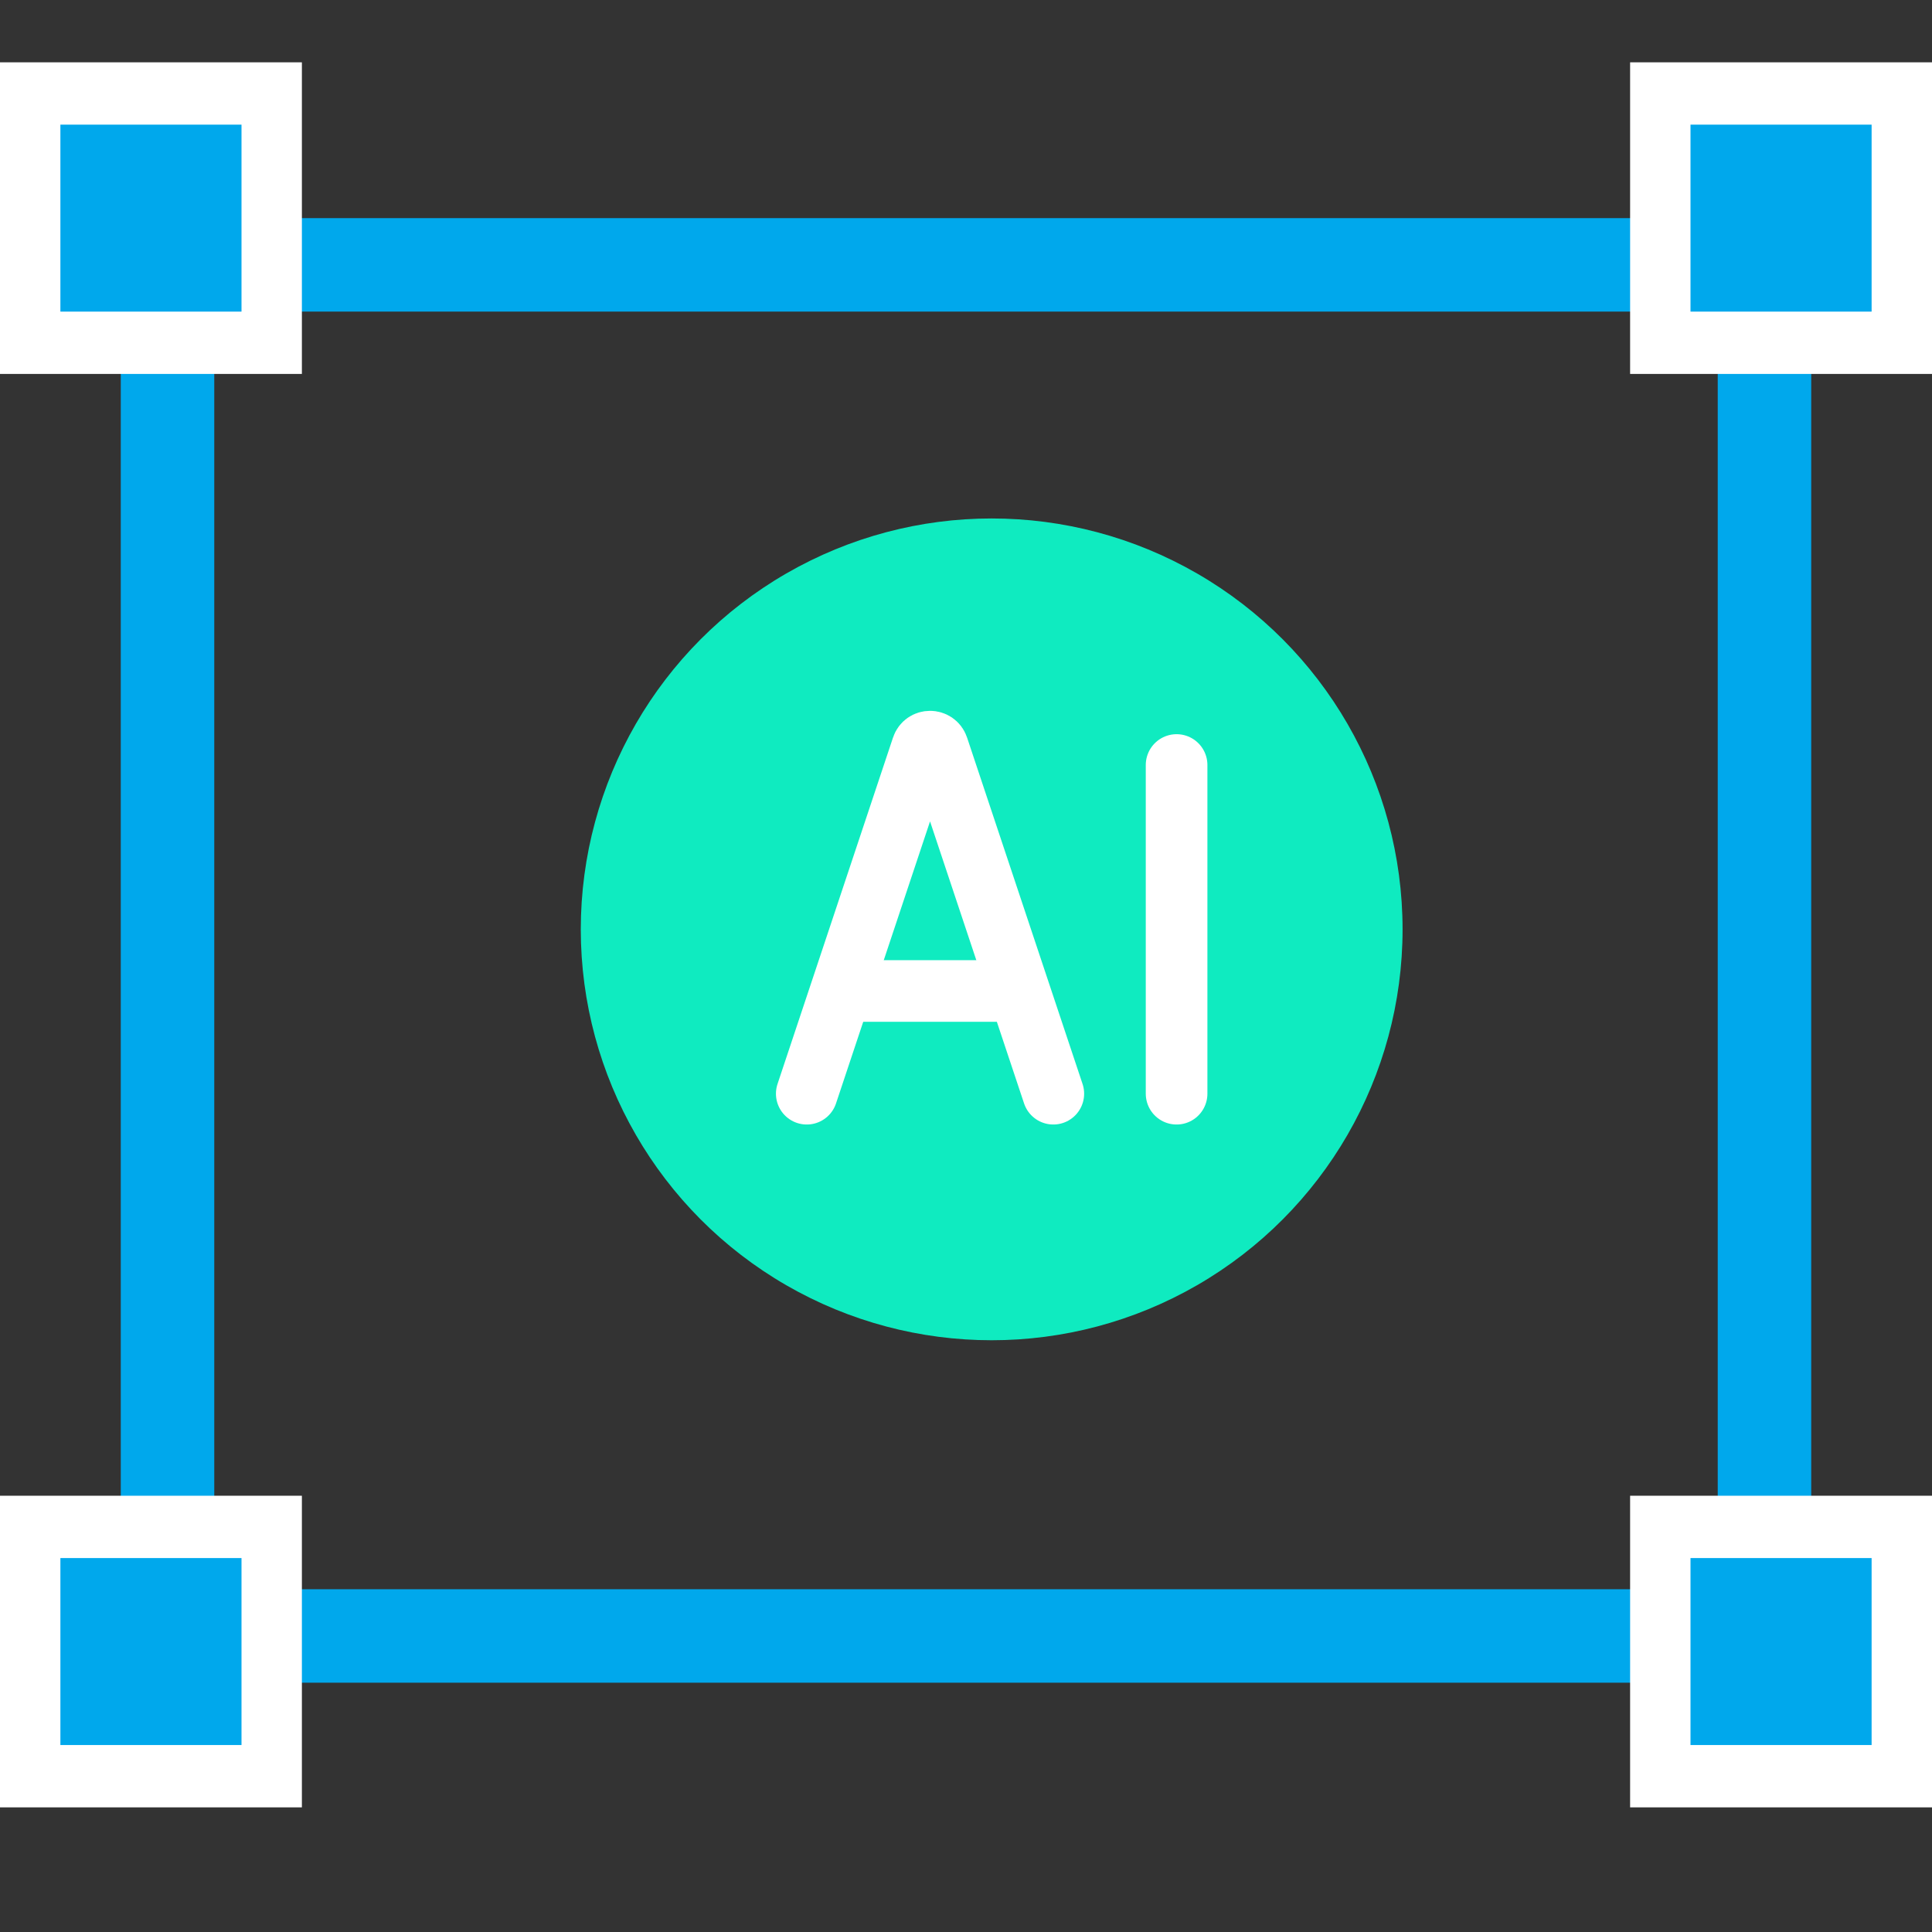 <svg width="31" height="31" viewBox="0 0 31 31" fill="none" xmlns="http://www.w3.org/2000/svg">
<rect x="0" y="0" width="31" height="31" fill="#333333" stroke="none"/>
<g clip-path="url(#clip0_55_205)">
<path fill-rule="evenodd" clip-rule="evenodd" d="M2.909 4.25C2.787 4.25 2.688 4.349 2.688 4.472V26.028C2.688 26.151 2.787 26.25 2.909 26.25H28.09C28.213 26.25 28.312 26.151 28.312 26.028V4.472C28.312 4.349 28.213 4.25 28.09 4.25H2.909Z" stroke="#00A8EC" stroke-width="1.5"/>
<path d="M4.844 1H0V6H4.844V1Z" fill="white"/>
<path d="M3.875 2H0.969V5H3.875V2Z" fill="#00A8EC"/>
<path d="M31 1H26.156V6H31V1Z" fill="white"/>
<path d="M30.031 2H27.125V5H30.031V2Z" fill="#00A8EC"/>
<path d="M4.844 24H0V29H4.844V24Z" fill="white"/>
<path d="M3.875 25H0.969V28H3.875V25Z" fill="#00A8EC"/>
<path d="M31 24H26.156V29H31V24Z" fill="white"/>
<path d="M30.031 25H27.125V28H30.031V25Z" fill="#00A8EC"/>
<circle cx="15.912" cy="14.912" r="6.593" fill="url(#paint0_linear_55_205)"/>
<path d="M12.945 17.549L14.798 11.991C14.838 11.87 15.008 11.87 15.048 11.991L16.901 17.549" stroke="white" stroke-width="0.989" stroke-linecap="round" stroke-linejoin="round"/>
<path d="M18.879 12.275V17.549" stroke="white" stroke-width="0.989" stroke-linecap="round" stroke-linejoin="round"/>
<path d="M13.604 15.901H16.242" stroke="white" stroke-width="0.989" stroke-linecap="round" stroke-linejoin="round"/>
</g>
<defs>
<linearGradient id="paint0_linear_55_205" x1="15.912" y1="8.319" x2="15.912" y2="21.506" gradientUnits="userSpaceOnUse">
<stop stop-color="#0FEBC0"/>
<stop offset="0" stop-color="#0FEBC0"/>
<stop offset="1" stop-color="#0FEBC0"/>
</linearGradient>
<clipPath id="clip0_55_205">
<rect width="31" height="31" fill="white"/>
</clipPath>
</defs>
</svg>
